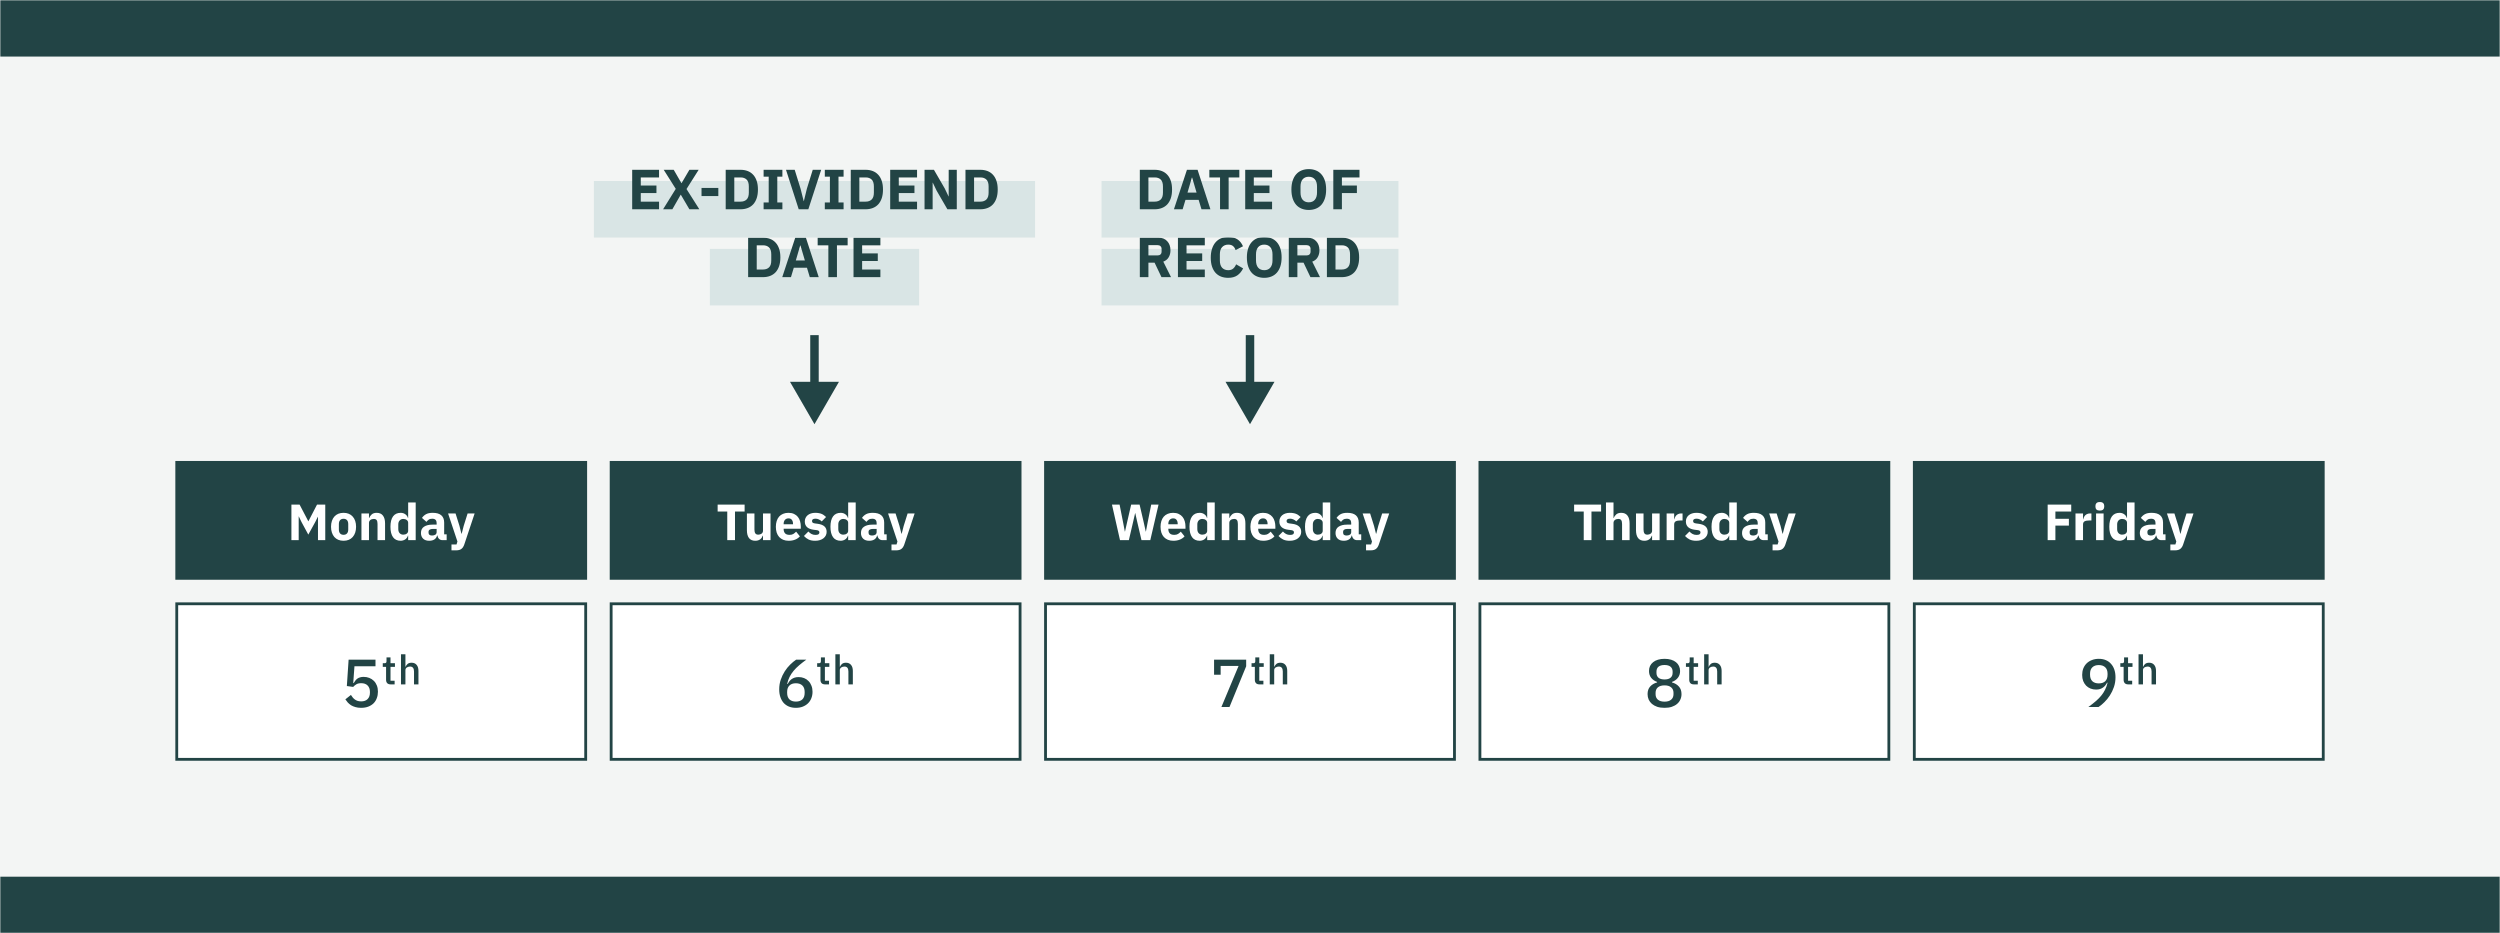 <?xml version="1.0" encoding="UTF-8"?> <svg xmlns="http://www.w3.org/2000/svg" width="884" height="330" viewBox="0 0 884 330" fill="none"><rect x="0" y="0" width="884" height="330" fill="#808080" stroke="none"/><g clip-path="url(#clip0_345_390)"><mask id="path-1-inside-1_345_390" fill="white"><path d="M0 0H884V330H0V0Z"></path></mask><path d="M0 0H884V330H0V0Z" fill="white"></path><rect width="884" height="330" fill="#F3F5F4"></rect><rect width="145.6" height="42" transform="translate(62 163)" fill="#224445"></rect><path d="M112.438 182.756H112.384L111.466 184.592L109.018 189.038L106.624 184.61L105.67 182.63H105.616V191H103.042V178.436H105.94L109.018 184.322H109.054L112.096 178.436H115.012V191H112.438V182.756ZM121.48 191.216C120.784 191.216 120.16 191.102 119.608 190.874C119.068 190.646 118.606 190.316 118.222 189.884C117.85 189.452 117.562 188.93 117.358 188.318C117.154 187.706 117.052 187.022 117.052 186.266C117.052 185.51 117.154 184.826 117.358 184.214C117.562 183.602 117.85 183.086 118.222 182.666C118.606 182.234 119.068 181.904 119.608 181.676C120.16 181.448 120.784 181.334 121.48 181.334C122.176 181.334 122.794 181.448 123.334 181.676C123.886 181.904 124.348 182.234 124.72 182.666C125.104 183.086 125.398 183.602 125.602 184.214C125.806 184.826 125.908 185.51 125.908 186.266C125.908 187.022 125.806 187.706 125.602 188.318C125.398 188.93 125.104 189.452 124.72 189.884C124.348 190.316 123.886 190.646 123.334 190.874C122.794 191.102 122.176 191.216 121.48 191.216ZM121.48 189.11C122.008 189.11 122.416 188.948 122.704 188.624C122.992 188.3 123.136 187.838 123.136 187.238V185.312C123.136 184.712 122.992 184.25 122.704 183.926C122.416 183.602 122.008 183.44 121.48 183.44C120.952 183.44 120.544 183.602 120.256 183.926C119.968 184.25 119.824 184.712 119.824 185.312V187.238C119.824 187.838 119.968 188.3 120.256 188.624C120.544 188.948 120.952 189.11 121.48 189.11ZM127.807 191V181.55H130.471V183.152H130.579C130.747 182.66 131.041 182.234 131.461 181.874C131.881 181.514 132.463 181.334 133.207 181.334C134.179 181.334 134.911 181.658 135.403 182.306C135.907 182.954 136.159 183.878 136.159 185.078V191H133.495V185.294C133.495 184.682 133.399 184.232 133.207 183.944C133.015 183.644 132.673 183.494 132.181 183.494C131.965 183.494 131.755 183.524 131.551 183.584C131.347 183.632 131.161 183.716 130.993 183.836C130.837 183.956 130.711 184.106 130.615 184.286C130.519 184.454 130.471 184.652 130.471 184.88V191H127.807ZM144.325 189.416H144.235C144.163 189.668 144.049 189.908 143.893 190.136C143.737 190.352 143.545 190.544 143.317 190.712C143.101 190.868 142.849 190.988 142.561 191.072C142.285 191.168 141.997 191.216 141.697 191.216C140.497 191.216 139.591 190.796 138.979 189.956C138.367 189.104 138.061 187.874 138.061 186.266C138.061 184.658 138.367 183.434 138.979 182.594C139.591 181.754 140.497 181.334 141.697 181.334C142.309 181.334 142.849 181.502 143.317 181.838C143.797 182.174 144.103 182.606 144.235 183.134H144.325V177.68H146.989V191H144.325V189.416ZM142.579 189.056C143.083 189.056 143.497 188.936 143.821 188.696C144.157 188.444 144.325 188.102 144.325 187.67V184.88C144.325 184.448 144.157 184.112 143.821 183.872C143.497 183.62 143.083 183.494 142.579 183.494C142.075 183.494 141.655 183.674 141.319 184.034C140.995 184.382 140.833 184.856 140.833 185.456V187.094C140.833 187.694 140.995 188.174 141.319 188.534C141.655 188.882 142.075 189.056 142.579 189.056ZM156.464 191C155.984 191 155.582 190.85 155.258 190.55C154.946 190.25 154.748 189.848 154.664 189.344H154.556C154.412 189.956 154.094 190.424 153.602 190.748C153.11 191.06 152.504 191.216 151.784 191.216C150.836 191.216 150.11 190.964 149.606 190.46C149.102 189.956 148.85 189.29 148.85 188.462C148.85 187.466 149.21 186.728 149.93 186.248C150.662 185.756 151.652 185.51 152.9 185.51H154.394V184.916C154.394 184.46 154.274 184.1 154.034 183.836C153.794 183.56 153.392 183.422 152.828 183.422C152.3 183.422 151.88 183.536 151.568 183.764C151.256 183.992 150.998 184.25 150.794 184.538L149.21 183.134C149.594 182.57 150.074 182.132 150.65 181.82C151.238 181.496 152.03 181.334 153.026 181.334C154.37 181.334 155.378 181.628 156.05 182.216C156.722 182.804 157.058 183.662 157.058 184.79V188.93H157.94V191H156.464ZM152.774 189.362C153.218 189.362 153.596 189.266 153.908 189.074C154.232 188.882 154.394 188.57 154.394 188.138V187.022H153.098C152.054 187.022 151.532 187.376 151.532 188.084V188.354C151.532 188.702 151.64 188.96 151.856 189.128C152.072 189.284 152.378 189.362 152.774 189.362ZM165.348 181.55H167.832L164.196 192.458C163.956 193.19 163.614 193.73 163.17 194.078C162.738 194.426 162.114 194.6 161.298 194.6H159.642V192.53H161.424L161.748 191.486L158.436 181.55H161.082L162.468 185.96L163.152 188.696H163.26L163.962 185.96L165.348 181.55Z" fill="white"></path><rect x="62.5" y="213.5" width="144.6" height="55" fill="white"></rect><rect x="62.5" y="213.5" width="144.6" height="55" stroke="#224445"></rect><path d="M132.774 235.6H125.334L124.902 241.528H125.07C125.262 241.192 125.462 240.896 125.67 240.64C125.878 240.368 126.118 240.136 126.39 239.944C126.662 239.752 126.974 239.608 127.326 239.512C127.678 239.4 128.094 239.344 128.574 239.344C129.294 239.344 129.958 239.464 130.566 239.704C131.19 239.944 131.726 240.288 132.174 240.736C132.638 241.184 132.998 241.736 133.254 242.392C133.51 243.032 133.638 243.76 133.638 244.576C133.638 245.408 133.502 246.176 133.23 246.88C132.974 247.584 132.59 248.192 132.078 248.704C131.566 249.2 130.934 249.592 130.182 249.88C129.446 250.152 128.606 250.288 127.662 250.288C126.91 250.288 126.246 250.2 125.67 250.024C125.094 249.864 124.582 249.648 124.134 249.376C123.702 249.088 123.318 248.768 122.982 248.416C122.662 248.048 122.374 247.672 122.118 247.288L124.086 245.728C124.294 246.064 124.51 246.368 124.734 246.64C124.958 246.912 125.214 247.152 125.502 247.36C125.79 247.568 126.11 247.728 126.462 247.84C126.83 247.952 127.246 248.008 127.71 248.008C128.702 248.008 129.462 247.736 129.99 247.192C130.534 246.648 130.806 245.896 130.806 244.936V244.648C130.806 243.688 130.534 242.936 129.99 242.392C129.462 241.848 128.702 241.576 127.71 241.576C126.99 241.576 126.414 241.712 125.982 241.984C125.55 242.256 125.182 242.56 124.878 242.896L122.646 242.584L123.27 233.248H132.774V235.6ZM138.17 242C137.623 242 137.21 241.861 136.931 241.582C136.653 241.294 136.514 240.891 136.514 240.373V235.794H135.347V234.512H135.981C136.24 234.512 136.418 234.454 136.514 234.339C136.619 234.224 136.672 234.037 136.672 233.778V232.467H138.083V234.512H139.653V235.794H138.083V240.718H139.538V242H138.17ZM141.788 231.344H143.357V235.75H143.429C143.592 235.347 143.837 235.011 144.164 234.742C144.5 234.474 144.956 234.339 145.532 234.339C146.3 234.339 146.895 234.594 147.317 235.102C147.749 235.602 147.965 236.317 147.965 237.248V242H146.396V237.435C146.396 236.274 145.925 235.693 144.984 235.693C144.783 235.693 144.581 235.722 144.38 235.779C144.188 235.827 144.015 235.904 143.861 236.01C143.708 236.115 143.583 236.25 143.487 236.413C143.4 236.576 143.357 236.763 143.357 236.974V242H141.788V231.344Z" fill="#224445"></path><rect width="145.6" height="42" transform="translate(215.6 163)" fill="#224445"></rect><path d="M259.894 180.866V191H257.158V180.866H253.756V178.436H263.296V180.866H259.894ZM269.795 189.416H269.705C269.621 189.656 269.507 189.884 269.363 190.1C269.231 190.316 269.057 190.508 268.841 190.676C268.625 190.844 268.367 190.976 268.067 191.072C267.779 191.168 267.443 191.216 267.059 191.216C266.087 191.216 265.349 190.898 264.845 190.262C264.353 189.614 264.107 188.69 264.107 187.49V181.55H266.771V187.256C266.771 187.832 266.873 188.276 267.077 188.588C267.281 188.9 267.629 189.056 268.121 189.056C268.325 189.056 268.529 189.026 268.733 188.966C268.937 188.906 269.117 188.822 269.273 188.714C269.429 188.594 269.555 188.45 269.651 188.282C269.747 188.114 269.795 187.916 269.795 187.688V181.55H272.459V191H269.795V189.416ZM278.88 191.216C278.16 191.216 277.518 191.102 276.954 190.874C276.39 190.634 275.91 190.304 275.514 189.884C275.13 189.452 274.836 188.93 274.632 188.318C274.44 187.706 274.344 187.022 274.344 186.266C274.344 185.522 274.44 184.85 274.632 184.25C274.824 183.638 275.106 183.116 275.478 182.684C275.862 182.252 276.33 181.922 276.882 181.694C277.434 181.454 278.064 181.334 278.772 181.334C279.552 181.334 280.218 181.466 280.77 181.73C281.334 181.994 281.79 182.348 282.138 182.792C282.498 183.236 282.756 183.752 282.912 184.34C283.08 184.916 283.164 185.522 283.164 186.158V186.95H277.098V187.094C277.098 187.718 277.266 188.216 277.602 188.588C277.938 188.948 278.466 189.128 279.186 189.128C279.738 189.128 280.188 189.02 280.536 188.804C280.884 188.576 281.208 188.306 281.508 187.994L282.84 189.65C282.42 190.142 281.868 190.526 281.184 190.802C280.512 191.078 279.744 191.216 278.88 191.216ZM278.826 183.296C278.286 183.296 277.86 183.476 277.548 183.836C277.248 184.184 277.098 184.652 277.098 185.24V185.384H280.41V185.222C280.41 184.646 280.278 184.184 280.014 183.836C279.762 183.476 279.366 183.296 278.826 183.296ZM288.249 191.216C287.337 191.216 286.569 191.072 285.945 190.784C285.321 190.484 284.763 190.064 284.271 189.524L285.837 187.94C286.173 188.312 286.545 188.606 286.953 188.822C287.361 189.038 287.823 189.146 288.339 189.146C288.867 189.146 289.233 189.068 289.437 188.912C289.641 188.744 289.743 188.522 289.743 188.246C289.743 187.802 289.425 187.538 288.789 187.454L287.763 187.328C285.639 187.064 284.577 186.092 284.577 184.412C284.577 183.956 284.661 183.542 284.829 183.17C285.009 182.786 285.255 182.462 285.567 182.198C285.891 181.922 286.275 181.712 286.719 181.568C287.175 181.412 287.685 181.334 288.249 181.334C288.741 181.334 289.173 181.37 289.545 181.442C289.929 181.502 290.265 181.598 290.553 181.73C290.853 181.85 291.123 182.006 291.363 182.198C291.615 182.378 291.861 182.582 292.101 182.81L290.571 184.376C290.271 184.076 289.929 183.842 289.545 183.674C289.173 183.494 288.789 183.404 288.393 183.404C287.937 183.404 287.613 183.476 287.421 183.62C287.229 183.764 287.133 183.956 287.133 184.196C287.133 184.448 287.199 184.646 287.331 184.79C287.475 184.922 287.739 185.018 288.123 185.078L289.185 185.222C291.261 185.498 292.299 186.446 292.299 188.066C292.299 188.522 292.203 188.942 292.011 189.326C291.819 189.71 291.543 190.046 291.183 190.334C290.835 190.61 290.409 190.826 289.905 190.982C289.413 191.138 288.861 191.216 288.249 191.216ZM299.911 189.416H299.821C299.749 189.668 299.635 189.908 299.479 190.136C299.323 190.352 299.131 190.544 298.903 190.712C298.687 190.868 298.435 190.988 298.147 191.072C297.871 191.168 297.583 191.216 297.283 191.216C296.083 191.216 295.177 190.796 294.565 189.956C293.953 189.104 293.647 187.874 293.647 186.266C293.647 184.658 293.953 183.434 294.565 182.594C295.177 181.754 296.083 181.334 297.283 181.334C297.895 181.334 298.435 181.502 298.903 181.838C299.383 182.174 299.689 182.606 299.821 183.134H299.911V177.68H302.575V191H299.911V189.416ZM298.165 189.056C298.669 189.056 299.083 188.936 299.407 188.696C299.743 188.444 299.911 188.102 299.911 187.67V184.88C299.911 184.448 299.743 184.112 299.407 183.872C299.083 183.62 298.669 183.494 298.165 183.494C297.661 183.494 297.241 183.674 296.905 184.034C296.581 184.382 296.419 184.856 296.419 185.456V187.094C296.419 187.694 296.581 188.174 296.905 188.534C297.241 188.882 297.661 189.056 298.165 189.056ZM312.05 191C311.57 191 311.168 190.85 310.844 190.55C310.532 190.25 310.334 189.848 310.25 189.344H310.142C309.998 189.956 309.68 190.424 309.188 190.748C308.696 191.06 308.09 191.216 307.37 191.216C306.422 191.216 305.696 190.964 305.192 190.46C304.688 189.956 304.436 189.29 304.436 188.462C304.436 187.466 304.796 186.728 305.516 186.248C306.248 185.756 307.238 185.51 308.486 185.51H309.98V184.916C309.98 184.46 309.86 184.1 309.62 183.836C309.38 183.56 308.978 183.422 308.414 183.422C307.886 183.422 307.466 183.536 307.154 183.764C306.842 183.992 306.584 184.25 306.38 184.538L304.796 183.134C305.18 182.57 305.66 182.132 306.236 181.82C306.824 181.496 307.616 181.334 308.612 181.334C309.956 181.334 310.964 181.628 311.636 182.216C312.308 182.804 312.644 183.662 312.644 184.79V188.93H313.526V191H312.05ZM308.36 189.362C308.804 189.362 309.182 189.266 309.494 189.074C309.818 188.882 309.98 188.57 309.98 188.138V187.022H308.684C307.64 187.022 307.118 187.376 307.118 188.084V188.354C307.118 188.702 307.226 188.96 307.442 189.128C307.658 189.284 307.964 189.362 308.36 189.362ZM320.934 181.55H323.418L319.782 192.458C319.542 193.19 319.2 193.73 318.756 194.078C318.324 194.426 317.7 194.6 316.884 194.6H315.228V192.53H317.01L317.334 191.486L314.022 181.55H316.668L318.054 185.96L318.738 188.696H318.846L319.548 185.96L320.934 181.55Z" fill="white"></path><rect x="216.1" y="213.5" width="144.6" height="55" fill="white"></rect><rect x="216.1" y="213.5" width="144.6" height="55" stroke="#224445"></rect><path d="M281.43 250.288C280.502 250.288 279.67 250.136 278.934 249.832C278.214 249.528 277.598 249.096 277.086 248.536C276.59 247.96 276.206 247.272 275.934 246.472C275.662 245.672 275.526 244.768 275.526 243.76C275.526 242.544 275.71 241.4 276.078 240.328C276.446 239.256 276.918 238.272 277.494 237.376C278.07 236.48 278.71 235.688 279.414 235C280.134 234.296 280.838 233.712 281.526 233.248H285.126C284.182 233.936 283.334 234.6 282.582 235.24C281.83 235.88 281.174 236.536 280.614 237.208C280.054 237.88 279.582 238.592 279.198 239.344C278.83 240.096 278.542 240.92 278.334 241.816L278.502 241.864C278.678 241.528 278.878 241.216 279.102 240.928C279.342 240.624 279.614 240.36 279.918 240.136C280.238 239.912 280.598 239.736 280.998 239.608C281.398 239.48 281.862 239.416 282.39 239.416C283.094 239.416 283.742 239.536 284.334 239.776C284.942 240.016 285.462 240.368 285.894 240.832C286.342 241.28 286.686 241.824 286.926 242.464C287.182 243.104 287.31 243.816 287.31 244.6C287.31 245.448 287.166 246.224 286.878 246.928C286.606 247.616 286.214 248.208 285.702 248.704C285.19 249.2 284.566 249.592 283.83 249.88C283.11 250.152 282.31 250.288 281.43 250.288ZM281.43 248.08C282.406 248.08 283.166 247.824 283.71 247.312C284.254 246.784 284.526 246.016 284.526 245.008V244.672C284.526 243.664 284.254 242.904 283.71 242.392C283.166 241.864 282.406 241.6 281.43 241.6C280.454 241.6 279.694 241.864 279.15 242.392C278.606 242.904 278.334 243.664 278.334 244.672V245.008C278.334 246.016 278.606 246.784 279.15 247.312C279.694 247.824 280.454 248.08 281.43 248.08ZM291.769 242C291.222 242 290.809 241.861 290.531 241.582C290.253 241.294 290.113 240.891 290.113 240.373V235.794H288.947V234.512H289.581C289.84 234.512 290.017 234.454 290.113 234.339C290.219 234.224 290.272 234.037 290.272 233.778V232.467H291.683V234.512H293.253V235.794H291.683V240.718H293.137V242H291.769ZM295.387 231.344H296.957V235.75H297.029C297.192 235.347 297.437 235.011 297.763 234.742C298.099 234.474 298.555 234.339 299.131 234.339C299.899 234.339 300.494 234.594 300.917 235.102C301.349 235.602 301.565 236.317 301.565 237.248V242H299.995V237.435C299.995 236.274 299.525 235.693 298.584 235.693C298.382 235.693 298.181 235.722 297.979 235.779C297.787 235.827 297.614 235.904 297.461 236.01C297.307 236.115 297.182 236.25 297.086 236.413C297 236.576 296.957 236.763 296.957 236.974V242H295.387V231.344Z" fill="#224445"></path><rect width="145.6" height="42" transform="translate(369.2 163)" fill="#224445"></rect><path d="M396.033 191L393.189 178.436H395.889L397.077 184.466L397.743 187.958H397.797L398.589 184.466L399.975 178.436H402.963L404.367 184.466L405.141 187.958H405.195L405.861 184.466L407.067 178.436H409.659L406.743 191H403.629L402.045 184.196L401.433 181.442H401.379L400.749 184.196L399.165 191H396.033ZM414.902 191.216C414.182 191.216 413.54 191.102 412.976 190.874C412.412 190.634 411.932 190.304 411.536 189.884C411.152 189.452 410.858 188.93 410.654 188.318C410.462 187.706 410.366 187.022 410.366 186.266C410.366 185.522 410.462 184.85 410.654 184.25C410.846 183.638 411.128 183.116 411.5 182.684C411.884 182.252 412.352 181.922 412.904 181.694C413.456 181.454 414.086 181.334 414.794 181.334C415.574 181.334 416.24 181.466 416.792 181.73C417.356 181.994 417.812 182.348 418.16 182.792C418.52 183.236 418.778 183.752 418.934 184.34C419.102 184.916 419.186 185.522 419.186 186.158V186.95H413.12V187.094C413.12 187.718 413.288 188.216 413.624 188.588C413.96 188.948 414.488 189.128 415.208 189.128C415.76 189.128 416.21 189.02 416.558 188.804C416.906 188.576 417.23 188.306 417.53 187.994L418.862 189.65C418.442 190.142 417.89 190.526 417.206 190.802C416.534 191.078 415.766 191.216 414.902 191.216ZM414.848 183.296C414.308 183.296 413.882 183.476 413.57 183.836C413.27 184.184 413.12 184.652 413.12 185.24V185.384H416.432V185.222C416.432 184.646 416.3 184.184 416.036 183.836C415.784 183.476 415.388 183.296 414.848 183.296ZM426.863 189.416H426.773C426.701 189.668 426.587 189.908 426.431 190.136C426.275 190.352 426.083 190.544 425.855 190.712C425.639 190.868 425.387 190.988 425.099 191.072C424.823 191.168 424.535 191.216 424.235 191.216C423.035 191.216 422.129 190.796 421.517 189.956C420.905 189.104 420.599 187.874 420.599 186.266C420.599 184.658 420.905 183.434 421.517 182.594C422.129 181.754 423.035 181.334 424.235 181.334C424.847 181.334 425.387 181.502 425.855 181.838C426.335 182.174 426.641 182.606 426.773 183.134H426.863V177.68H429.527V191H426.863V189.416ZM425.117 189.056C425.621 189.056 426.035 188.936 426.359 188.696C426.695 188.444 426.863 188.102 426.863 187.67V184.88C426.863 184.448 426.695 184.112 426.359 183.872C426.035 183.62 425.621 183.494 425.117 183.494C424.613 183.494 424.193 183.674 423.857 184.034C423.533 184.382 423.371 184.856 423.371 185.456V187.094C423.371 187.694 423.533 188.174 423.857 188.534C424.193 188.882 424.613 189.056 425.117 189.056ZM432.019 191V181.55H434.683V183.152H434.791C434.959 182.66 435.253 182.234 435.673 181.874C436.093 181.514 436.675 181.334 437.419 181.334C438.391 181.334 439.123 181.658 439.615 182.306C440.119 182.954 440.371 183.878 440.371 185.078V191H437.707V185.294C437.707 184.682 437.611 184.232 437.419 183.944C437.227 183.644 436.885 183.494 436.393 183.494C436.177 183.494 435.967 183.524 435.763 183.584C435.559 183.632 435.373 183.716 435.205 183.836C435.049 183.956 434.923 184.106 434.827 184.286C434.731 184.454 434.683 184.652 434.683 184.88V191H432.019ZM446.683 191.216C445.963 191.216 445.321 191.102 444.757 190.874C444.193 190.634 443.713 190.304 443.317 189.884C442.933 189.452 442.639 188.93 442.435 188.318C442.243 187.706 442.147 187.022 442.147 186.266C442.147 185.522 442.243 184.85 442.435 184.25C442.627 183.638 442.909 183.116 443.281 182.684C443.665 182.252 444.133 181.922 444.685 181.694C445.237 181.454 445.867 181.334 446.575 181.334C447.355 181.334 448.021 181.466 448.573 181.73C449.137 181.994 449.593 182.348 449.941 182.792C450.301 183.236 450.559 183.752 450.715 184.34C450.883 184.916 450.967 185.522 450.967 186.158V186.95H444.901V187.094C444.901 187.718 445.069 188.216 445.405 188.588C445.741 188.948 446.269 189.128 446.989 189.128C447.541 189.128 447.991 189.02 448.339 188.804C448.687 188.576 449.011 188.306 449.311 187.994L450.643 189.65C450.223 190.142 449.671 190.526 448.987 190.802C448.315 191.078 447.547 191.216 446.683 191.216ZM446.629 183.296C446.089 183.296 445.663 183.476 445.351 183.836C445.051 184.184 444.901 184.652 444.901 185.24V185.384H448.213V185.222C448.213 184.646 448.081 184.184 447.817 183.836C447.565 183.476 447.169 183.296 446.629 183.296ZM456.053 191.216C455.141 191.216 454.373 191.072 453.749 190.784C453.125 190.484 452.567 190.064 452.075 189.524L453.641 187.94C453.977 188.312 454.349 188.606 454.757 188.822C455.165 189.038 455.627 189.146 456.143 189.146C456.671 189.146 457.037 189.068 457.241 188.912C457.445 188.744 457.547 188.522 457.547 188.246C457.547 187.802 457.229 187.538 456.593 187.454L455.567 187.328C453.443 187.064 452.381 186.092 452.381 184.412C452.381 183.956 452.465 183.542 452.633 183.17C452.813 182.786 453.059 182.462 453.371 182.198C453.695 181.922 454.079 181.712 454.523 181.568C454.979 181.412 455.489 181.334 456.053 181.334C456.545 181.334 456.977 181.37 457.349 181.442C457.733 181.502 458.069 181.598 458.357 181.73C458.657 181.85 458.927 182.006 459.167 182.198C459.419 182.378 459.665 182.582 459.905 182.81L458.375 184.376C458.075 184.076 457.733 183.842 457.349 183.674C456.977 183.494 456.593 183.404 456.197 183.404C455.741 183.404 455.417 183.476 455.225 183.62C455.033 183.764 454.937 183.956 454.937 184.196C454.937 184.448 455.003 184.646 455.135 184.79C455.279 184.922 455.543 185.018 455.927 185.078L456.989 185.222C459.065 185.498 460.103 186.446 460.103 188.066C460.103 188.522 460.007 188.942 459.815 189.326C459.623 189.71 459.347 190.046 458.987 190.334C458.639 190.61 458.213 190.826 457.709 190.982C457.217 191.138 456.665 191.216 456.053 191.216ZM467.715 189.416H467.625C467.553 189.668 467.439 189.908 467.283 190.136C467.127 190.352 466.935 190.544 466.707 190.712C466.491 190.868 466.239 190.988 465.951 191.072C465.675 191.168 465.387 191.216 465.087 191.216C463.887 191.216 462.981 190.796 462.369 189.956C461.757 189.104 461.451 187.874 461.451 186.266C461.451 184.658 461.757 183.434 462.369 182.594C462.981 181.754 463.887 181.334 465.087 181.334C465.699 181.334 466.239 181.502 466.707 181.838C467.187 182.174 467.493 182.606 467.625 183.134H467.715V177.68H470.379V191H467.715V189.416ZM465.969 189.056C466.473 189.056 466.887 188.936 467.211 188.696C467.547 188.444 467.715 188.102 467.715 187.67V184.88C467.715 184.448 467.547 184.112 467.211 183.872C466.887 183.62 466.473 183.494 465.969 183.494C465.465 183.494 465.045 183.674 464.709 184.034C464.385 184.382 464.223 184.856 464.223 185.456V187.094C464.223 187.694 464.385 188.174 464.709 188.534C465.045 188.882 465.465 189.056 465.969 189.056ZM479.854 191C479.374 191 478.972 190.85 478.648 190.55C478.336 190.25 478.138 189.848 478.054 189.344H477.946C477.802 189.956 477.484 190.424 476.992 190.748C476.5 191.06 475.894 191.216 475.174 191.216C474.226 191.216 473.5 190.964 472.996 190.46C472.492 189.956 472.24 189.29 472.24 188.462C472.24 187.466 472.6 186.728 473.32 186.248C474.052 185.756 475.042 185.51 476.29 185.51H477.784V184.916C477.784 184.46 477.664 184.1 477.424 183.836C477.184 183.56 476.782 183.422 476.218 183.422C475.69 183.422 475.27 183.536 474.958 183.764C474.646 183.992 474.388 184.25 474.184 184.538L472.6 183.134C472.984 182.57 473.464 182.132 474.04 181.82C474.628 181.496 475.42 181.334 476.416 181.334C477.76 181.334 478.768 181.628 479.44 182.216C480.112 182.804 480.448 183.662 480.448 184.79V188.93H481.33V191H479.854ZM476.164 189.362C476.608 189.362 476.986 189.266 477.298 189.074C477.622 188.882 477.784 188.57 477.784 188.138V187.022H476.488C475.444 187.022 474.922 187.376 474.922 188.084V188.354C474.922 188.702 475.03 188.96 475.246 189.128C475.462 189.284 475.768 189.362 476.164 189.362ZM488.738 181.55H491.222L487.586 192.458C487.346 193.19 487.004 193.73 486.56 194.078C486.128 194.426 485.504 194.6 484.688 194.6H483.032V192.53H484.814L485.138 191.486L481.826 181.55H484.472L485.858 185.96L486.542 188.696H486.65L487.352 185.96L488.738 181.55Z" fill="white"></path><rect x="369.7" y="213.5" width="144.6" height="55" fill="white"></rect><rect x="369.7" y="213.5" width="144.6" height="55" stroke="#224445"></rect><path d="M431.887 250L437.959 235.48H431.623V238.576H429.295V233.248H440.647V235.6L434.743 250H431.887ZM445.37 242C444.823 242 444.41 241.861 444.132 241.582C443.853 241.294 443.714 240.891 443.714 240.373V235.794H442.548V234.512H443.181C443.44 234.512 443.618 234.454 443.714 234.339C443.82 234.224 443.872 234.037 443.872 233.778V232.467H445.284V234.512H446.853V235.794H445.284V240.718H446.738V242H445.37ZM448.988 231.344H450.557V235.75H450.629C450.793 235.347 451.037 235.011 451.364 234.742C451.7 234.474 452.156 234.339 452.732 234.339C453.5 234.339 454.095 234.594 454.517 235.102C454.949 235.602 455.165 236.317 455.165 237.248V242H453.596V237.435C453.596 236.274 453.125 235.693 452.185 235.693C451.983 235.693 451.781 235.722 451.58 235.779C451.388 235.827 451.215 235.904 451.061 236.01C450.908 236.115 450.783 236.25 450.687 236.413C450.601 236.576 450.557 236.763 450.557 236.974V242H448.988V231.344Z" fill="#224445"></path><rect width="145.6" height="42" transform="translate(522.8 163)" fill="#224445"></rect><path d="M562.743 180.866V191H560.007V180.866H556.605V178.436H566.145V180.866H562.743ZM567.873 177.68H570.537V183.152H570.645C570.813 182.66 571.107 182.234 571.527 181.874C571.947 181.514 572.529 181.334 573.273 181.334C574.245 181.334 574.977 181.658 575.469 182.306C575.973 182.954 576.225 183.878 576.225 185.078V191H573.561V185.294C573.561 184.682 573.465 184.232 573.273 183.944C573.081 183.644 572.739 183.494 572.247 183.494C572.031 183.494 571.821 183.524 571.617 183.584C571.413 183.632 571.227 183.716 571.059 183.836C570.903 183.956 570.777 184.106 570.681 184.286C570.585 184.454 570.537 184.652 570.537 184.88V191H567.873V177.68ZM584.176 189.416H584.086C584.002 189.656 583.888 189.884 583.744 190.1C583.612 190.316 583.438 190.508 583.222 190.676C583.006 190.844 582.748 190.976 582.448 191.072C582.16 191.168 581.824 191.216 581.44 191.216C580.468 191.216 579.73 190.898 579.226 190.262C578.734 189.614 578.488 188.69 578.488 187.49V181.55H581.152V187.256C581.152 187.832 581.254 188.276 581.458 188.588C581.662 188.9 582.01 189.056 582.502 189.056C582.706 189.056 582.91 189.026 583.114 188.966C583.318 188.906 583.498 188.822 583.654 188.714C583.81 188.594 583.936 188.45 584.032 188.282C584.128 188.114 584.176 187.916 584.176 187.688V181.55H586.84V191H584.176V189.416ZM589.318 191V181.55H591.982V183.602H592.072C592.12 183.338 592.204 183.086 592.324 182.846C592.444 182.594 592.6 182.372 592.792 182.18C592.996 181.988 593.236 181.838 593.512 181.73C593.788 181.61 594.112 181.55 594.484 181.55H594.952V184.034H594.286C593.506 184.034 592.924 184.136 592.54 184.34C592.168 184.544 591.982 184.922 591.982 185.474V191H589.318ZM599.8 191.216C598.888 191.216 598.12 191.072 597.496 190.784C596.872 190.484 596.314 190.064 595.822 189.524L597.388 187.94C597.724 188.312 598.096 188.606 598.504 188.822C598.912 189.038 599.374 189.146 599.89 189.146C600.418 189.146 600.784 189.068 600.988 188.912C601.192 188.744 601.294 188.522 601.294 188.246C601.294 187.802 600.976 187.538 600.34 187.454L599.314 187.328C597.19 187.064 596.128 186.092 596.128 184.412C596.128 183.956 596.212 183.542 596.38 183.17C596.56 182.786 596.806 182.462 597.118 182.198C597.442 181.922 597.826 181.712 598.27 181.568C598.726 181.412 599.236 181.334 599.8 181.334C600.292 181.334 600.724 181.37 601.096 181.442C601.48 181.502 601.816 181.598 602.104 181.73C602.404 181.85 602.674 182.006 602.914 182.198C603.166 182.378 603.412 182.582 603.652 182.81L602.122 184.376C601.822 184.076 601.48 183.842 601.096 183.674C600.724 183.494 600.34 183.404 599.944 183.404C599.488 183.404 599.164 183.476 598.972 183.62C598.78 183.764 598.684 183.956 598.684 184.196C598.684 184.448 598.75 184.646 598.882 184.79C599.026 184.922 599.29 185.018 599.674 185.078L600.736 185.222C602.812 185.498 603.85 186.446 603.85 188.066C603.85 188.522 603.754 188.942 603.562 189.326C603.37 189.71 603.094 190.046 602.734 190.334C602.386 190.61 601.96 190.826 601.456 190.982C600.964 191.138 600.412 191.216 599.8 191.216ZM611.462 189.416H611.372C611.3 189.668 611.186 189.908 611.03 190.136C610.874 190.352 610.682 190.544 610.454 190.712C610.238 190.868 609.986 190.988 609.698 191.072C609.422 191.168 609.134 191.216 608.834 191.216C607.634 191.216 606.728 190.796 606.116 189.956C605.504 189.104 605.198 187.874 605.198 186.266C605.198 184.658 605.504 183.434 606.116 182.594C606.728 181.754 607.634 181.334 608.834 181.334C609.446 181.334 609.986 181.502 610.454 181.838C610.934 182.174 611.24 182.606 611.372 183.134H611.462V177.68H614.126V191H611.462V189.416ZM609.716 189.056C610.22 189.056 610.634 188.936 610.958 188.696C611.294 188.444 611.462 188.102 611.462 187.67V184.88C611.462 184.448 611.294 184.112 610.958 183.872C610.634 183.62 610.22 183.494 609.716 183.494C609.212 183.494 608.792 183.674 608.456 184.034C608.132 184.382 607.97 184.856 607.97 185.456V187.094C607.97 187.694 608.132 188.174 608.456 188.534C608.792 188.882 609.212 189.056 609.716 189.056ZM623.601 191C623.121 191 622.719 190.85 622.395 190.55C622.083 190.25 621.885 189.848 621.801 189.344H621.693C621.549 189.956 621.231 190.424 620.739 190.748C620.247 191.06 619.641 191.216 618.921 191.216C617.973 191.216 617.247 190.964 616.743 190.46C616.239 189.956 615.987 189.29 615.987 188.462C615.987 187.466 616.347 186.728 617.067 186.248C617.799 185.756 618.789 185.51 620.037 185.51H621.531V184.916C621.531 184.46 621.411 184.1 621.171 183.836C620.931 183.56 620.529 183.422 619.965 183.422C619.437 183.422 619.017 183.536 618.705 183.764C618.393 183.992 618.135 184.25 617.931 184.538L616.347 183.134C616.731 182.57 617.211 182.132 617.787 181.82C618.375 181.496 619.167 181.334 620.163 181.334C621.507 181.334 622.515 181.628 623.187 182.216C623.859 182.804 624.195 183.662 624.195 184.79V188.93H625.077V191H623.601ZM619.911 189.362C620.355 189.362 620.733 189.266 621.045 189.074C621.369 188.882 621.531 188.57 621.531 188.138V187.022H620.235C619.191 187.022 618.669 187.376 618.669 188.084V188.354C618.669 188.702 618.777 188.96 618.993 189.128C619.209 189.284 619.515 189.362 619.911 189.362ZM632.485 181.55H634.969L631.333 192.458C631.093 193.19 630.751 193.73 630.307 194.078C629.875 194.426 629.251 194.6 628.435 194.6H626.779V192.53H628.561L628.885 191.486L625.573 181.55H628.219L629.605 185.96L630.289 188.696H630.397L631.099 185.96L632.485 181.55Z" fill="white"></path><rect x="523.3" y="213.5" width="144.6" height="55" fill="white"></rect><rect x="523.3" y="213.5" width="144.6" height="55" stroke="#224445"></rect><path d="M588.582 250.288C587.606 250.288 586.742 250.168 585.99 249.928C585.254 249.672 584.63 249.328 584.118 248.896C583.622 248.464 583.238 247.952 582.966 247.36C582.71 246.768 582.582 246.128 582.582 245.44C582.582 244.32 582.886 243.424 583.494 242.752C584.118 242.064 584.934 241.584 585.942 241.312V241.12C585.078 240.816 584.382 240.336 583.854 239.68C583.342 239.024 583.086 238.216 583.086 237.256C583.086 236.616 583.206 236.032 583.446 235.504C583.702 234.976 584.062 234.528 584.526 234.16C584.99 233.776 585.566 233.48 586.254 233.272C586.942 233.064 587.718 232.96 588.582 232.96C589.446 232.96 590.222 233.064 590.91 233.272C591.598 233.48 592.174 233.776 592.638 234.16C593.102 234.528 593.454 234.976 593.694 235.504C593.95 236.032 594.078 236.616 594.078 237.256C594.078 238.216 593.814 239.024 593.286 239.68C592.774 240.336 592.086 240.816 591.222 241.12V241.312C592.23 241.584 593.038 242.064 593.646 242.752C594.27 243.424 594.582 244.32 594.582 245.44C594.582 246.128 594.446 246.768 594.174 247.36C593.918 247.952 593.534 248.464 593.022 248.896C592.526 249.328 591.902 249.672 591.15 249.928C590.414 250.168 589.558 250.288 588.582 250.288ZM588.582 248.104C589.59 248.104 590.366 247.872 590.91 247.408C591.47 246.944 591.75 246.296 591.75 245.464V244.984C591.75 244.152 591.47 243.504 590.91 243.04C590.366 242.576 589.59 242.344 588.582 242.344C587.574 242.344 586.79 242.576 586.23 243.04C585.686 243.504 585.414 244.152 585.414 244.984V245.464C585.414 246.296 585.686 246.944 586.23 247.408C586.79 247.872 587.574 248.104 588.582 248.104ZM588.582 240.256C589.51 240.256 590.214 240.056 590.694 239.656C591.19 239.256 591.438 238.672 591.438 237.904V237.496C591.438 236.728 591.19 236.144 590.694 235.744C590.214 235.344 589.51 235.144 588.582 235.144C587.654 235.144 586.942 235.344 586.446 235.744C585.966 236.144 585.726 236.728 585.726 237.496V237.904C585.726 238.672 585.966 239.256 586.446 239.656C586.942 240.056 587.654 240.256 588.582 240.256ZM598.97 242C598.422 242 598.01 241.861 597.731 241.582C597.453 241.294 597.314 240.891 597.314 240.373V235.794H596.147V234.512H596.781C597.04 234.512 597.218 234.454 597.314 234.339C597.419 234.224 597.472 234.037 597.472 233.778V232.467H598.883V234.512H600.453V235.794H598.883V240.718H600.338V242H598.97ZM602.587 231.344H604.157V235.75H604.229C604.392 235.347 604.637 235.011 604.963 234.742C605.299 234.474 605.755 234.339 606.331 234.339C607.099 234.339 607.695 234.594 608.117 235.102C608.549 235.602 608.765 236.317 608.765 237.248V242H607.195V237.435C607.195 236.274 606.725 235.693 605.784 235.693C605.583 235.693 605.381 235.722 605.179 235.779C604.987 235.827 604.815 235.904 604.661 236.01C604.507 236.115 604.383 236.25 604.287 236.413C604.2 236.576 604.157 236.763 604.157 236.974V242H602.587V231.344Z" fill="#224445"></path><rect width="145.6" height="42" transform="translate(676.4 163)" fill="#224445"></rect><path d="M724.052 191V178.436H732.386V180.866H726.788V183.44H731.558V185.852H726.788V191H724.052ZM733.893 191V181.55H736.557V183.602H736.647C736.695 183.338 736.779 183.086 736.899 182.846C737.019 182.594 737.175 182.372 737.367 182.18C737.571 181.988 737.811 181.838 738.087 181.73C738.363 181.61 738.687 181.55 739.059 181.55H739.527V184.034H738.861C738.081 184.034 737.499 184.136 737.115 184.34C736.743 184.544 736.557 184.922 736.557 185.474V191H733.893ZM742.502 180.542C741.962 180.542 741.566 180.422 741.314 180.182C741.074 179.93 740.954 179.612 740.954 179.228V178.832C740.954 178.448 741.074 178.136 741.314 177.896C741.566 177.644 741.962 177.518 742.502 177.518C743.042 177.518 743.432 177.644 743.672 177.896C743.924 178.136 744.05 178.448 744.05 178.832V179.228C744.05 179.612 743.924 179.93 743.672 180.182C743.432 180.422 743.042 180.542 742.502 180.542ZM741.17 181.55H743.834V191H741.17V181.55ZM752.116 189.416H752.026C751.954 189.668 751.84 189.908 751.684 190.136C751.528 190.352 751.336 190.544 751.108 190.712C750.892 190.868 750.64 190.988 750.352 191.072C750.076 191.168 749.788 191.216 749.488 191.216C748.288 191.216 747.382 190.796 746.77 189.956C746.158 189.104 745.852 187.874 745.852 186.266C745.852 184.658 746.158 183.434 746.77 182.594C747.382 181.754 748.288 181.334 749.488 181.334C750.1 181.334 750.64 181.502 751.108 181.838C751.588 182.174 751.894 182.606 752.026 183.134H752.116V177.68H754.78V191H752.116V189.416ZM750.37 189.056C750.874 189.056 751.288 188.936 751.612 188.696C751.948 188.444 752.116 188.102 752.116 187.67V184.88C752.116 184.448 751.948 184.112 751.612 183.872C751.288 183.62 750.874 183.494 750.37 183.494C749.866 183.494 749.446 183.674 749.11 184.034C748.786 184.382 748.624 184.856 748.624 185.456V187.094C748.624 187.694 748.786 188.174 749.11 188.534C749.446 188.882 749.866 189.056 750.37 189.056ZM764.255 191C763.775 191 763.373 190.85 763.049 190.55C762.737 190.25 762.539 189.848 762.455 189.344H762.347C762.203 189.956 761.885 190.424 761.393 190.748C760.901 191.06 760.295 191.216 759.575 191.216C758.627 191.216 757.901 190.964 757.397 190.46C756.893 189.956 756.641 189.29 756.641 188.462C756.641 187.466 757.001 186.728 757.721 186.248C758.453 185.756 759.443 185.51 760.691 185.51H762.185V184.916C762.185 184.46 762.065 184.1 761.825 183.836C761.585 183.56 761.183 183.422 760.619 183.422C760.091 183.422 759.671 183.536 759.359 183.764C759.047 183.992 758.789 184.25 758.585 184.538L757.001 183.134C757.385 182.57 757.865 182.132 758.441 181.82C759.029 181.496 759.821 181.334 760.817 181.334C762.161 181.334 763.169 181.628 763.841 182.216C764.513 182.804 764.849 183.662 764.849 184.79V188.93H765.731V191H764.255ZM760.565 189.362C761.009 189.362 761.387 189.266 761.699 189.074C762.023 188.882 762.185 188.57 762.185 188.138V187.022H760.889C759.845 187.022 759.323 187.376 759.323 188.084V188.354C759.323 188.702 759.431 188.96 759.647 189.128C759.863 189.284 760.169 189.362 760.565 189.362ZM773.139 181.55H775.623L771.987 192.458C771.747 193.19 771.405 193.73 770.961 194.078C770.529 194.426 769.905 194.6 769.089 194.6H767.433V192.53H769.215L769.539 191.486L766.227 181.55H768.873L770.259 185.96L770.943 188.696H771.051L771.753 185.96L773.139 181.55Z" fill="white"></path><rect x="676.9" y="213.5" width="144.6" height="55" fill="white"></rect><rect x="676.9" y="213.5" width="144.6" height="55" stroke="#224445"></rect><path d="M748.039 239.488C748.039 240.704 747.855 241.848 747.487 242.92C747.119 243.992 746.647 244.976 746.071 245.872C745.495 246.768 744.847 247.568 744.127 248.272C743.423 248.976 742.727 249.552 742.039 250H738.439C739.383 249.312 740.231 248.648 740.983 248.008C741.735 247.368 742.391 246.712 742.951 246.04C743.511 245.368 743.975 244.656 744.343 243.904C744.727 243.152 745.023 242.328 745.231 241.432L745.063 241.384C744.887 241.72 744.679 242.04 744.439 242.344C744.215 242.632 743.943 242.888 743.623 243.112C743.319 243.336 742.967 243.512 742.567 243.64C742.167 243.768 741.703 243.832 741.175 243.832C740.471 243.832 739.815 243.712 739.207 243.472C738.615 243.232 738.095 242.888 737.647 242.44C737.215 241.976 736.871 241.432 736.615 240.808C736.375 240.168 736.255 239.448 736.255 238.648C736.255 237.816 736.391 237.048 736.663 236.344C736.951 235.64 737.351 235.04 737.863 234.544C738.375 234.048 738.991 233.664 739.711 233.392C740.431 233.104 741.239 232.96 742.135 232.96C743.063 232.96 743.887 233.112 744.607 233.416C745.343 233.72 745.959 234.16 746.455 234.736C746.967 235.296 747.359 235.976 747.631 236.776C747.903 237.576 748.039 238.48 748.039 239.488ZM742.135 241.648C743.111 241.648 743.871 241.392 744.415 240.88C744.959 240.352 745.231 239.584 745.231 238.576V238.24C745.231 237.232 744.959 236.472 744.415 235.96C743.871 235.432 743.111 235.168 742.135 235.168C741.159 235.168 740.399 235.432 739.855 235.96C739.311 236.472 739.039 237.232 739.039 238.24V238.576C739.039 239.584 739.311 240.352 739.855 240.88C740.399 241.392 741.159 241.648 742.135 241.648ZM752.57 242C752.023 242 751.61 241.861 751.332 241.582C751.053 241.294 750.914 240.891 750.914 240.373V235.794H749.748V234.512H750.381C750.641 234.512 750.818 234.454 750.914 234.339C751.02 234.224 751.073 234.037 751.073 233.778V232.467H752.484V234.512H754.053V235.794H752.484V240.718H753.938V242H752.57ZM756.188 231.344H757.758V235.75H757.83C757.993 235.347 758.238 235.011 758.564 234.742C758.9 234.474 759.356 234.339 759.932 234.339C760.7 234.339 761.295 234.594 761.718 235.102C762.15 235.602 762.366 236.317 762.366 237.248V242H760.796V237.435C760.796 236.274 760.326 235.693 759.385 235.693C759.183 235.693 758.982 235.722 758.78 235.779C758.588 235.827 758.415 235.904 758.262 236.01C758.108 236.115 757.983 236.25 757.887 236.413C757.801 236.576 757.758 236.763 757.758 236.974V242H756.188V231.344Z" fill="#224445"></path><path d="M289.5 120L289.5 118.5L286.5 118.5L286.5 120L288 120L289.5 120ZM288 150L296.66 135L279.34 135L288 150ZM288 120L286.5 120L286.5 136.5L288 136.5L289.5 136.5L289.5 120L288 120Z" fill="#224445"></path><path d="M443.5 120L443.5 118.5L440.5 118.5L440.5 120L442 120L443.5 120ZM442 150L450.66 135L433.34 135L442 150ZM442 120L440.5 120L440.5 136.5L442 136.5L443.5 136.5L443.5 120L442 120Z" fill="#224445"></path><rect x="251" y="88" width="74" height="20" fill="#D9E5E5"></rect><path d="M264.54 84.04H269.8C270.72 84.04 271.56 84.187 272.32 84.48C273.08 84.773 273.727 85.213 274.26 85.8C274.793 86.373 275.207 87.1 275.5 87.98C275.793 88.847 275.94 89.86 275.94 91.02C275.94 92.18 275.793 93.2 275.5 94.08C275.207 94.947 274.793 95.673 274.26 96.26C273.727 96.833 273.08 97.267 272.32 97.56C271.56 97.853 270.72 98 269.8 98H264.54V84.04ZM269.8 95.3C270.707 95.3 271.42 95.047 271.94 94.54C272.46 94.033 272.72 93.22 272.72 92.1V89.94C272.72 88.82 272.46 88.007 271.94 87.5C271.42 86.993 270.707 86.74 269.8 86.74H267.58V95.3H269.8ZM286.343 98L285.343 94.68H280.683L279.683 98H276.603L281.203 84.04H284.963L289.503 98H286.343ZM283.043 86.8H282.943L281.403 92.1H284.603L283.043 86.8ZM295.946 86.74V98H292.906V86.74H289.126V84.04H299.726V86.74H295.946ZM301.806 98V84.04H311.306V86.74H304.846V89.6H310.386V92.28H304.846V95.3H311.306V98H301.806Z" fill="#224445"></path><rect x="389.5" y="88" width="105" height="20" fill="#D9E5E5"></rect><path d="M406.08 98H403.04V84.04H409.66C410.3 84.04 410.88 84.147 411.4 84.36C411.92 84.573 412.36 84.88 412.72 85.28C413.093 85.667 413.38 86.133 413.58 86.68C413.78 87.227 413.88 87.833 413.88 88.5C413.88 89.447 413.667 90.273 413.24 90.98C412.827 91.687 412.193 92.2 411.34 92.52L414.08 98H410.7L408.26 92.88H406.08V98ZM409.28 90.32C409.733 90.32 410.087 90.207 410.34 89.98C410.607 89.74 410.74 89.393 410.74 88.94V88.06C410.74 87.607 410.607 87.267 410.34 87.04C410.087 86.8 409.733 86.68 409.28 86.68H406.08V90.32H409.28ZM416.517 98V84.04H426.017V86.74H419.557V89.6H425.097V92.28H419.557V95.3H426.017V98H416.517ZM434.305 98.24C433.358 98.24 432.505 98.093 431.745 97.8C430.985 97.493 430.338 97.047 429.805 96.46C429.272 95.86 428.858 95.12 428.565 94.24C428.272 93.347 428.125 92.307 428.125 91.12C428.125 89.947 428.272 88.907 428.565 88C428.858 87.08 429.272 86.313 429.805 85.7C430.338 85.073 430.985 84.6 431.745 84.28C432.505 83.96 433.358 83.8 434.305 83.8C435.598 83.8 436.665 84.067 437.505 84.6C438.345 85.12 439.018 85.947 439.525 87.08L436.905 88.44C436.718 87.853 436.425 87.387 436.025 87.04C435.638 86.68 435.065 86.5 434.305 86.5C433.412 86.5 432.692 86.793 432.145 87.38C431.612 87.953 431.345 88.793 431.345 89.9V92.14C431.345 93.247 431.612 94.093 432.145 94.68C432.692 95.253 433.412 95.54 434.305 95.54C435.052 95.54 435.645 95.34 436.085 94.94C436.538 94.527 436.872 94.033 437.085 93.46L439.565 94.9C439.045 95.967 438.358 96.793 437.505 97.38C436.665 97.953 435.598 98.24 434.305 98.24ZM447.038 98.24C446.118 98.24 445.278 98.087 444.518 97.78C443.758 97.473 443.112 97.02 442.578 96.42C442.045 95.807 441.632 95.053 441.338 94.16C441.045 93.253 440.898 92.207 440.898 91.02C440.898 89.833 441.045 88.793 441.338 87.9C441.632 86.993 442.045 86.24 442.578 85.64C443.112 85.027 443.758 84.567 444.518 84.26C445.278 83.953 446.118 83.8 447.038 83.8C447.958 83.8 448.798 83.953 449.558 84.26C450.318 84.567 450.965 85.027 451.498 85.64C452.032 86.24 452.445 86.993 452.738 87.9C453.032 88.793 453.178 89.833 453.178 91.02C453.178 92.207 453.032 93.253 452.738 94.16C452.445 95.053 452.032 95.807 451.498 96.42C450.965 97.02 450.318 97.473 449.558 97.78C448.798 98.087 447.958 98.24 447.038 98.24ZM447.038 95.54C447.958 95.54 448.672 95.24 449.178 94.64C449.698 94.04 449.958 93.18 449.958 92.06V89.98C449.958 88.86 449.698 88 449.178 87.4C448.672 86.8 447.958 86.5 447.038 86.5C446.118 86.5 445.398 86.8 444.878 87.4C444.372 88 444.118 88.86 444.118 89.98V92.06C444.118 93.18 444.372 94.04 444.878 94.64C445.398 95.24 446.118 95.54 447.038 95.54ZM458.756 98H455.716V84.04H462.336C462.976 84.04 463.556 84.147 464.076 84.36C464.596 84.573 465.036 84.88 465.396 85.28C465.769 85.667 466.056 86.133 466.256 86.68C466.456 87.227 466.556 87.833 466.556 88.5C466.556 89.447 466.342 90.273 465.916 90.98C465.502 91.687 464.869 92.2 464.016 92.52L466.756 98H463.376L460.936 92.88H458.756V98ZM461.956 90.32C462.409 90.32 462.762 90.207 463.016 89.98C463.282 89.74 463.416 89.393 463.416 88.94V88.06C463.416 87.607 463.282 87.267 463.016 87.04C462.762 86.8 462.409 86.68 461.956 86.68H458.756V90.32H461.956ZM469.192 84.04H474.452C475.372 84.04 476.212 84.187 476.972 84.48C477.732 84.773 478.379 85.213 478.912 85.8C479.446 86.373 479.859 87.1 480.152 87.98C480.446 88.847 480.592 89.86 480.592 91.02C480.592 92.18 480.446 93.2 480.152 94.08C479.859 94.947 479.446 95.673 478.912 96.26C478.379 96.833 477.732 97.267 476.972 97.56C476.212 97.853 475.372 98 474.452 98H469.192V84.04ZM474.452 95.3C475.359 95.3 476.072 95.047 476.592 94.54C477.112 94.033 477.372 93.22 477.372 92.1V89.94C477.372 88.82 477.112 88.007 476.592 87.5C476.072 86.993 475.359 86.74 474.452 86.74H472.232V95.3H474.452Z" fill="#224445"></path><rect x="210" y="64" width="156" height="20" fill="#D9E5E5"></rect><path d="M223.54 74V60.04H233.04V62.74H226.58V65.6H232.12V68.28H226.58V71.3H233.04V74H223.54ZM247.288 74H243.768L240.748 68.86H240.688L237.748 74H234.468L238.948 66.78L234.688 60.04H238.228L240.948 64.76H241.008L243.768 60.04H247.048L242.748 66.84L247.288 74ZM248.06 69.34V66.46H254V69.34H248.06ZM256.606 60.04H261.866C262.786 60.04 263.626 60.187 264.386 60.48C265.146 60.773 265.793 61.213 266.326 61.8C266.86 62.373 267.273 63.1 267.566 63.98C267.86 64.847 268.006 65.86 268.006 67.02C268.006 68.18 267.86 69.2 267.566 70.08C267.273 70.947 266.86 71.673 266.326 72.26C265.793 72.833 265.146 73.267 264.386 73.56C263.626 73.853 262.786 74 261.866 74H256.606V60.04ZM261.866 71.3C262.773 71.3 263.486 71.047 264.006 70.54C264.526 70.033 264.786 69.22 264.786 68.1V65.94C264.786 64.82 264.526 64.007 264.006 63.5C263.486 62.993 262.773 62.74 261.866 62.74H259.646V71.3H261.866ZM270.012 74V71.58H271.812V62.46H270.012V60.04H276.652V62.46H274.852V71.58H276.652V74H270.012ZM282.425 74L277.925 60.04H281.005L283.085 66.74L284.185 71.12H284.245L285.305 66.74L287.385 60.04H290.365L285.825 74H282.425ZM291.652 74V71.58H293.452V62.46H291.652V60.04H298.292V62.46H296.492V71.58H298.292V74H291.652ZM300.825 60.04H306.085C307.005 60.04 307.845 60.187 308.605 60.48C309.365 60.773 310.012 61.213 310.545 61.8C311.078 62.373 311.492 63.1 311.785 63.98C312.078 64.847 312.225 65.86 312.225 67.02C312.225 68.18 312.078 69.2 311.785 70.08C311.492 70.947 311.078 71.673 310.545 72.26C310.012 72.833 309.365 73.267 308.605 73.56C307.845 73.853 307.005 74 306.085 74H300.825V60.04ZM306.085 71.3C306.992 71.3 307.705 71.047 308.225 70.54C308.745 70.033 309.005 69.22 309.005 68.1V65.94C309.005 64.82 308.745 64.007 308.225 63.5C307.705 62.993 306.992 62.74 306.085 62.74H303.865V71.3H306.085ZM314.77 74V60.04H324.27V62.74H317.81V65.6H323.35V68.28H317.81V71.3H324.27V74H314.77ZM331.179 67.4L329.839 64.6H329.779V74H326.919V60.04H330.239L334.059 66.64L335.399 69.44H335.459V60.04H338.319V74H334.999L331.179 67.4ZM341.392 60.04H346.652C347.572 60.04 348.412 60.187 349.172 60.48C349.932 60.773 350.578 61.213 351.112 61.8C351.645 62.373 352.058 63.1 352.352 63.98C352.645 64.847 352.792 65.86 352.792 67.02C352.792 68.18 352.645 69.2 352.352 70.08C352.058 70.947 351.645 71.673 351.112 72.26C350.578 72.833 349.932 73.267 349.172 73.56C348.412 73.853 347.572 74 346.652 74H341.392V60.04ZM346.652 71.3C347.558 71.3 348.272 71.047 348.792 70.54C349.312 70.033 349.572 69.22 349.572 68.1V65.94C349.572 64.82 349.312 64.007 348.792 63.5C348.272 62.993 347.558 62.74 346.652 62.74H344.432V71.3H346.652Z" fill="#224445"></path><rect x="389.5" y="64" width="105" height="20" fill="#D9E5E5"></rect><path d="M403.04 60.04H408.3C409.22 60.04 410.06 60.187 410.82 60.48C411.58 60.773 412.227 61.213 412.76 61.8C413.293 62.373 413.707 63.1 414 63.98C414.293 64.847 414.44 65.86 414.44 67.02C414.44 68.18 414.293 69.2 414 70.08C413.707 70.947 413.293 71.673 412.76 72.26C412.227 72.833 411.58 73.267 410.82 73.56C410.06 73.853 409.22 74 408.3 74H403.04V60.04ZM408.3 71.3C409.207 71.3 409.92 71.047 410.44 70.54C410.96 70.033 411.22 69.22 411.22 68.1V65.94C411.22 64.82 410.96 64.007 410.44 63.5C409.92 62.993 409.207 62.74 408.3 62.74H406.08V71.3H408.3ZM424.843 74L423.843 70.68H419.183L418.183 74H415.103L419.703 60.04H423.463L428.003 74H424.843ZM421.543 62.8H421.443L419.903 68.1H423.103L421.543 62.8ZM434.446 62.74V74H431.406V62.74H427.626V60.04H438.226V62.74H434.446ZM440.306 74V60.04H449.806V62.74H443.346V65.6H448.886V68.28H443.346V71.3H449.806V74H440.306ZM462.781 74.24C461.861 74.24 461.021 74.087 460.261 73.78C459.501 73.473 458.854 73.02 458.321 72.42C457.787 71.807 457.374 71.053 457.081 70.16C456.787 69.253 456.641 68.207 456.641 67.02C456.641 65.833 456.787 64.793 457.081 63.9C457.374 62.993 457.787 62.24 458.321 61.64C458.854 61.027 459.501 60.567 460.261 60.26C461.021 59.953 461.861 59.8 462.781 59.8C463.701 59.8 464.541 59.953 465.301 60.26C466.061 60.567 466.707 61.027 467.241 61.64C467.774 62.24 468.187 62.993 468.481 63.9C468.774 64.793 468.921 65.833 468.921 67.02C468.921 68.207 468.774 69.253 468.481 70.16C468.187 71.053 467.774 71.807 467.241 72.42C466.707 73.02 466.061 73.473 465.301 73.78C464.541 74.087 463.701 74.24 462.781 74.24ZM462.781 71.54C463.701 71.54 464.414 71.24 464.921 70.64C465.441 70.04 465.701 69.18 465.701 68.06V65.98C465.701 64.86 465.441 64 464.921 63.4C464.414 62.8 463.701 62.5 462.781 62.5C461.861 62.5 461.141 62.8 460.621 63.4C460.114 64 459.861 64.86 459.861 65.98V68.06C459.861 69.18 460.114 70.04 460.621 70.64C461.141 71.24 461.861 71.54 462.781 71.54ZM471.458 74V60.04H480.718V62.74H474.498V65.6H479.798V68.28H474.498V74H471.458Z" fill="#224445"></path></g><path d="M0 0V20H884V0V-20H0V0ZM884 330V310H0V330V350H884V330Z" fill="#224445" mask="url(#path-1-inside-1_345_390)"></path><defs><clipPath id="clip0_345_390"><path d="M0 0H884V330H0V0Z" fill="white"></path></clipPath></defs></svg> 